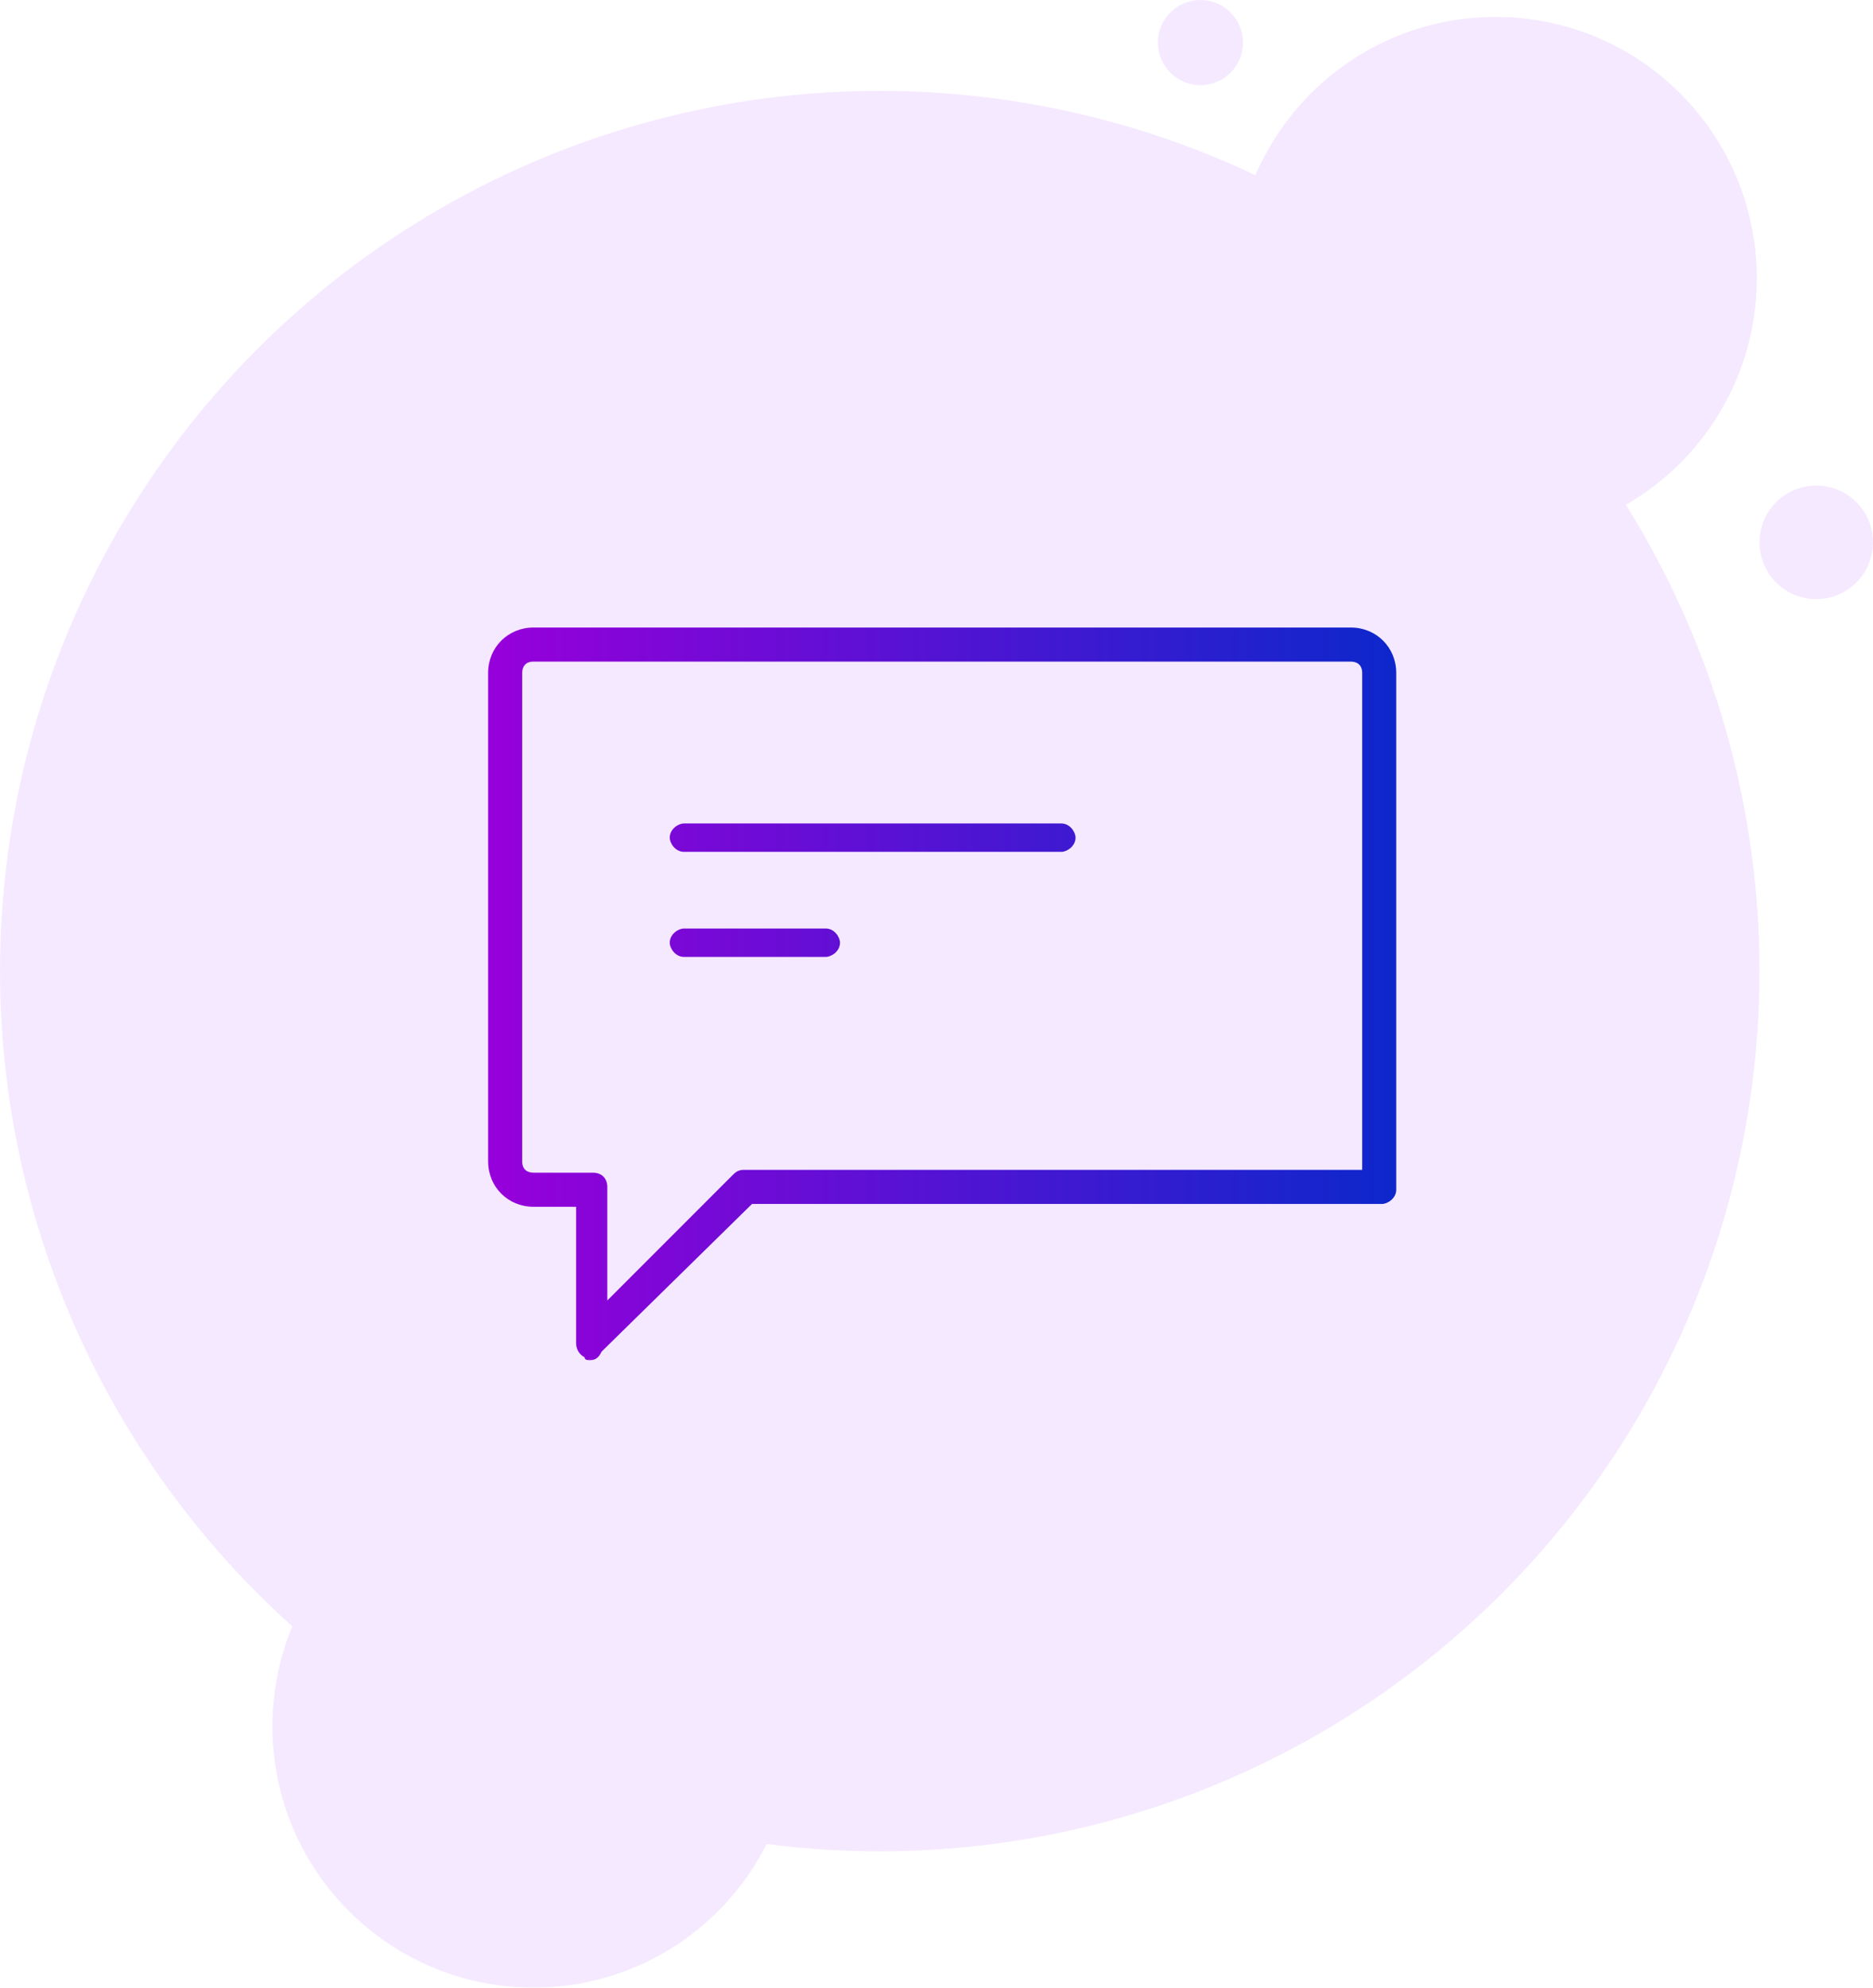 <?xml version="1.0" encoding="utf-8"?>
<!-- Generator: Adobe Illustrator 23.0.0, SVG Export Plug-In . SVG Version: 6.00 Build 0)  -->
<svg version="1.1" id="Layer_1" xmlns="http://www.w3.org/2000/svg" xmlns:xlink="http://www.w3.org/1999/xlink" x="0px" y="0px"
	 viewBox="0 0 66 70" style="enable-background:new 0 0 66 70;" xml:space="preserve">
<style type="text/css">
	.st0{opacity:0.1;}
	.st1{fill-rule:evenodd;clip-rule:evenodd;fill:#981DFF;}
	.st2{fill:url(#SVGID_1_);}
	.st3{fill:url(#SVGID_2_);}
	.st4{fill:url(#SVGID_3_);}
</style>
<g class="st0">
	<circle id="Oval-2_2_" class="st1" cx="31" cy="34.2" r="31"/>
	<g>
		<circle id="path-4_2_" class="st1" cx="52.7" cy="9.8" r="9.2"/>
	</g>
	<g>
		<g>
			<circle class="st1" cx="52.7" cy="9.8" r="9.2"/>
		</g>
		<circle id="Oval-3-Copy-4_2_" class="st1" cx="64" cy="19.1" r="2"/>
		<circle id="Oval-3-Copy-5_2_" class="st1" cx="42.3" cy="1.5" r="1.5"/>
	</g>
	<g>
		<g>
			<circle class="st1" cx="18.8" cy="60.8" r="9.2"/>
		</g>
	</g>
</g>
<g>
	<linearGradient id="SVGID_1_" gradientUnits="userSpaceOnUse" x1="17.584" y1="35" x2="52.058" y2="35">
		<stop  offset="0" style="stop-color:#9600DA"/>
		<stop  offset="1" style="stop-color:#002BCA"/>
	</linearGradient>
	<path class="st2" d="M20.8,47.9c-0.1,0-0.2,0-0.2-0.1c-0.2-0.1-0.3-0.3-0.3-0.5v-4.8h-1.5c-0.9,0-1.6-0.7-1.6-1.6V23.7
		c0-0.9,0.7-1.6,1.6-1.6h28.8c0.9,0,1.6,0.7,1.6,1.6v18.2c0,0.3-0.3,0.5-0.5,0.5h-0.1h-0.1H26.5l-5.3,5.2
		C21.1,47.8,21,47.9,20.8,47.9z M18.8,23.3c-0.3,0-0.4,0.2-0.4,0.4v17.2c0,0.3,0.2,0.4,0.4,0.4h2.1c0.3,0,0.5,0.2,0.5,0.5
		c0,0.1,0,4,0,4l4.4-4.4c0.1-0.1,0.2-0.2,0.4-0.2c0.1,0,21.8,0,21.8,0V23.7c0-0.3-0.2-0.4-0.4-0.4H18.8z"/>
	<linearGradient id="SVGID_2_" gradientUnits="userSpaceOnUse" x1="17.584" y1="29.435" x2="52.058" y2="29.435">
		<stop  offset="0" style="stop-color:#9600DA"/>
		<stop  offset="1" style="stop-color:#002BCA"/>
	</linearGradient>
	<path class="st3" d="M24.1,30c-0.3,0-0.5-0.3-0.5-0.5c0-0.3,0.3-0.5,0.5-0.5h13.3c0.3,0,0.5,0.3,0.5,0.5c0,0.3-0.3,0.5-0.5,0.5
		H24.1z"/>
	<linearGradient id="SVGID_3_" gradientUnits="userSpaceOnUse" x1="17.584" y1="33.145" x2="52.058" y2="33.145">
		<stop  offset="0" style="stop-color:#9600DA"/>
		<stop  offset="1" style="stop-color:#002BCA"/>
	</linearGradient>
	<path class="st4" d="M24.1,33.7c-0.3,0-0.5-0.3-0.5-0.5c0-0.3,0.3-0.5,0.5-0.5h5c0.3,0,0.5,0.3,0.5,0.5c0,0.3-0.3,0.5-0.5,0.5H24.1
		z"/>
</g>
</svg>
